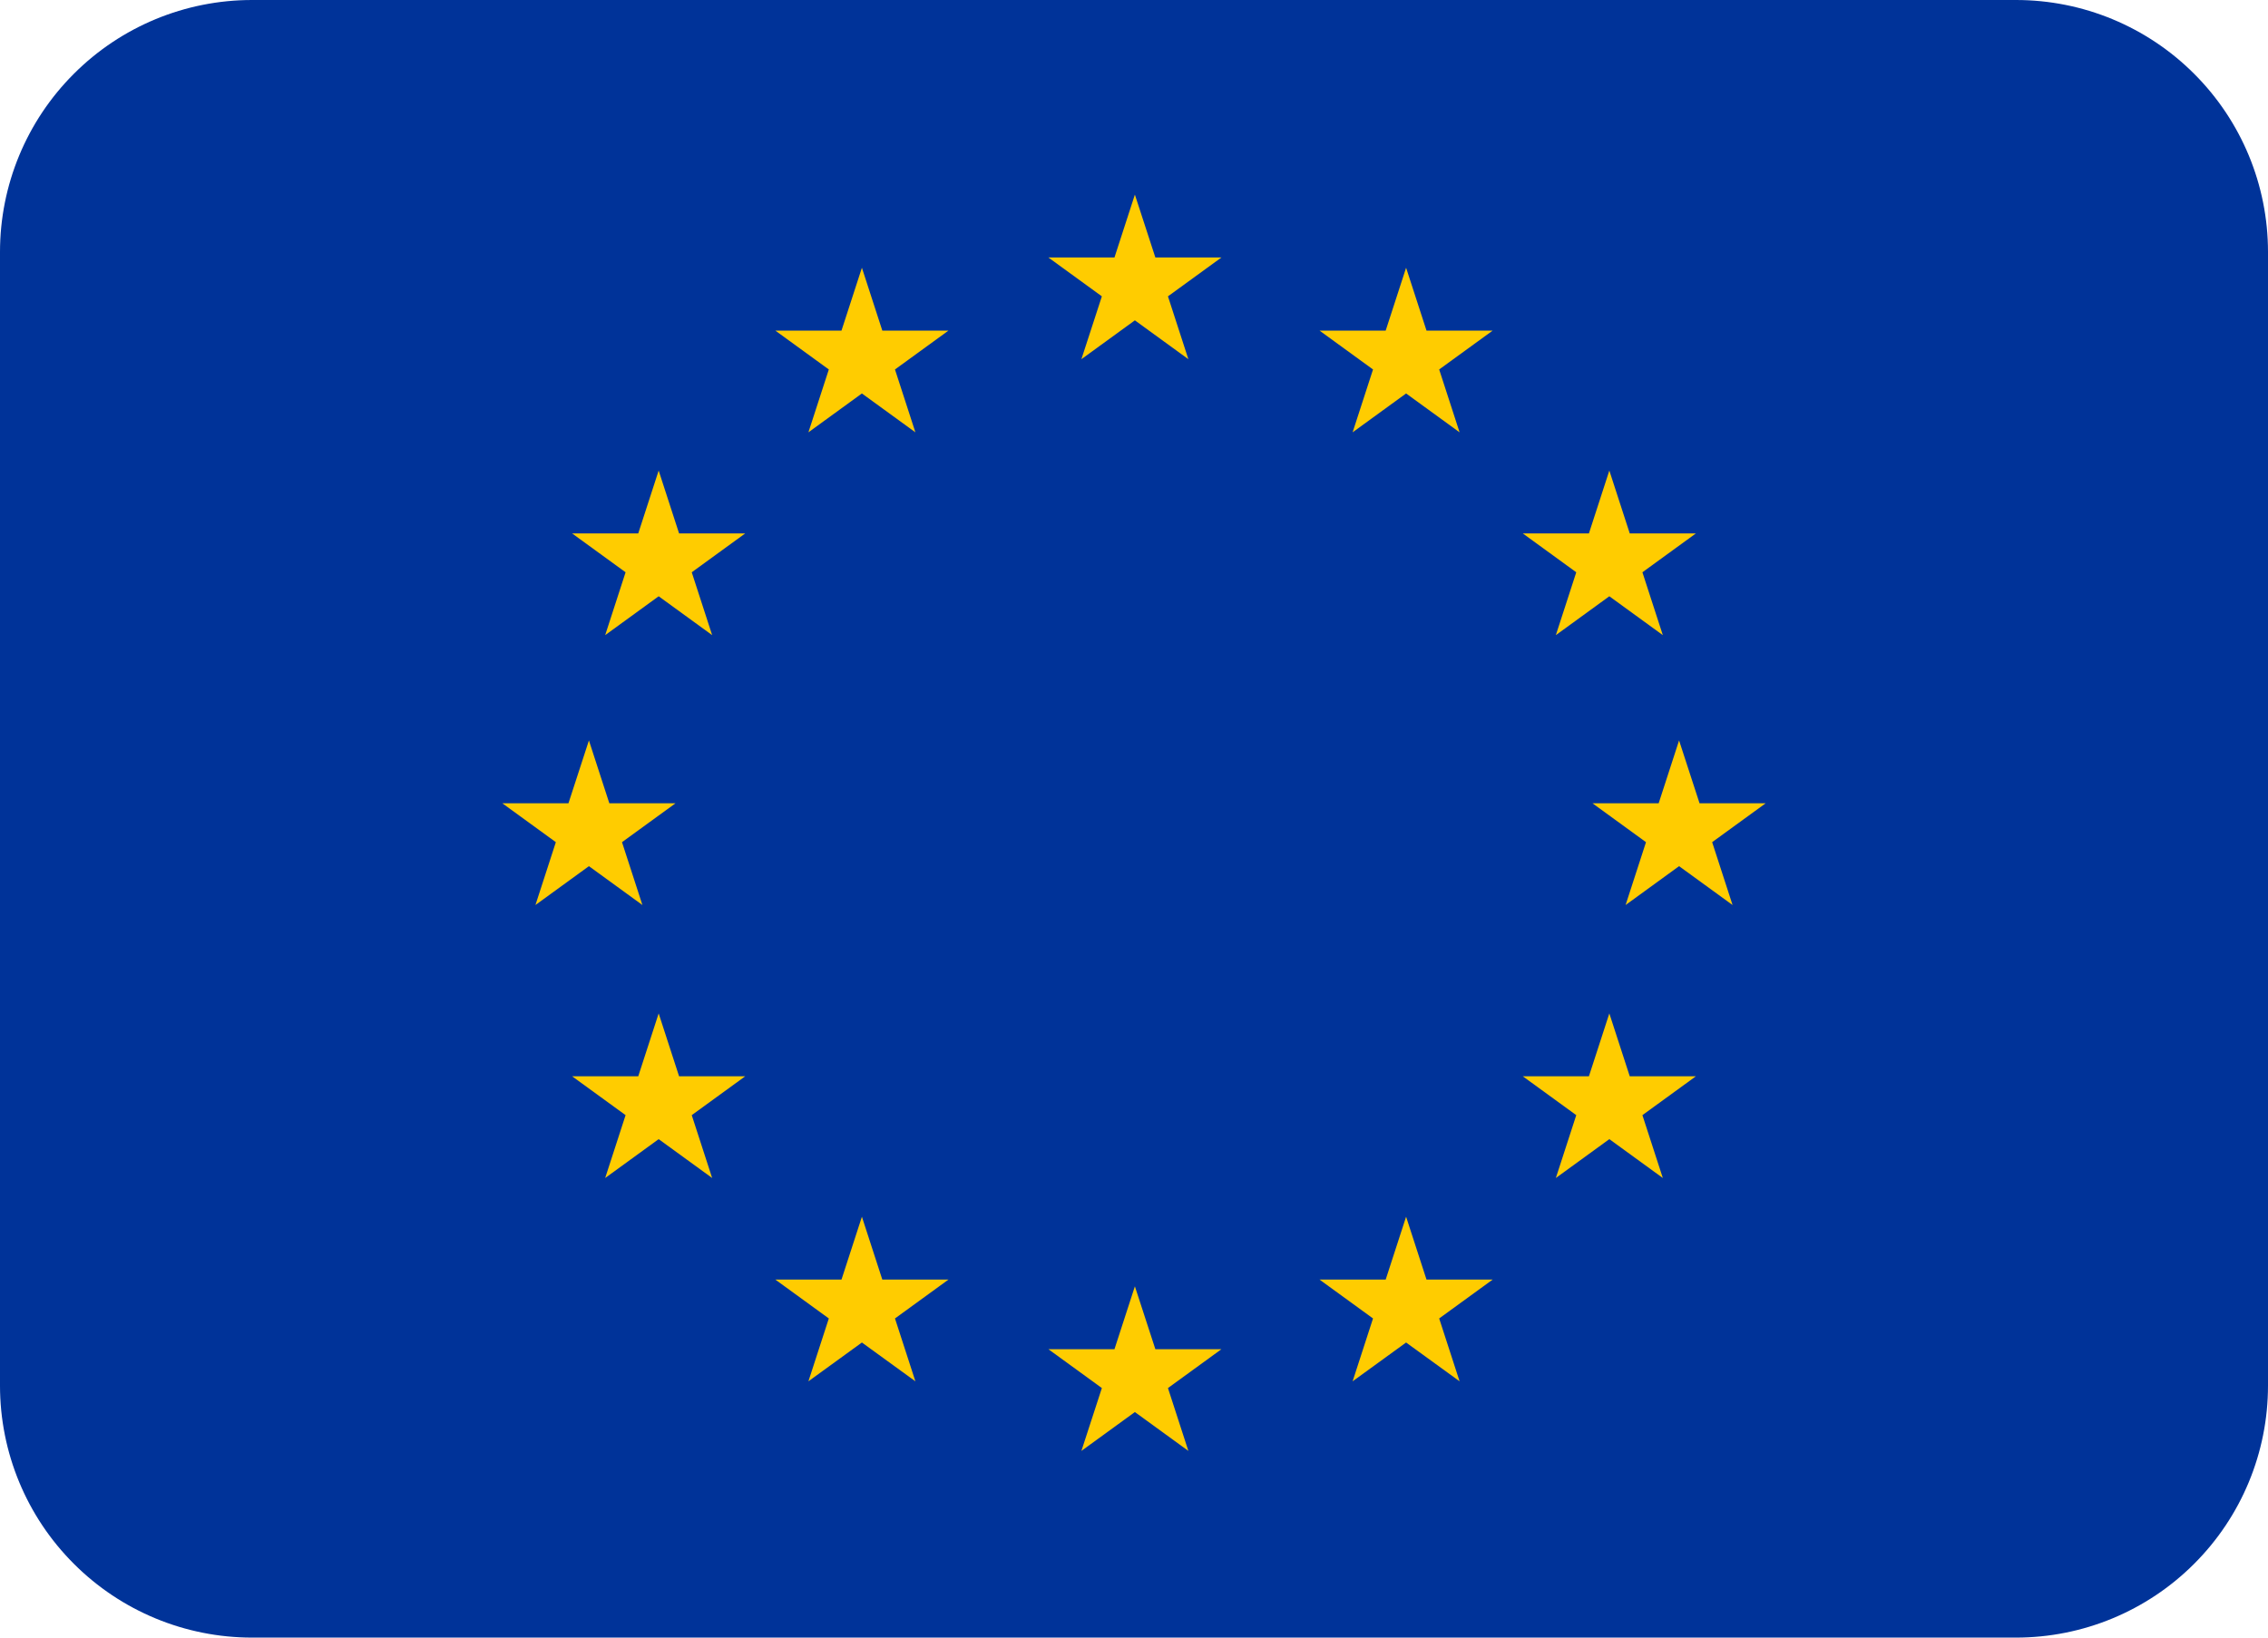 <svg width="36" height="26" viewBox="0 0 36 26" fill="none" xmlns="http://www.w3.org/2000/svg">
<path d="M32 0H4C2.939 0 1.922 0.421 1.172 1.172C0.421 1.922 0 2.939 0 4L0 22C0 23.061 0.421 24.078 1.172 24.828C1.922 25.579 2.939 26 4 26H32C33.061 26 34.078 25.579 34.828 24.828C35.579 24.078 36 23.061 36 22V4C36 2.939 35.579 1.922 34.828 1.172C34.078 0.421 33.061 0 32 0Z" fill="#003399"/>
<path d="M18.539 4.705L19.388 4.088H18.339L18.014 3.09L17.69 4.088H16.641L17.49 4.705L17.165 5.703L18.014 5.086L18.863 5.703L18.539 4.705ZM18.539 22.038L19.388 21.421H18.339L18.014 20.423L17.69 21.421H16.641L17.49 22.038L17.165 23.036L18.014 22.419L18.863 23.036L18.539 22.038ZM9.873 13.371L10.722 12.754H9.672L9.348 11.756L9.023 12.754H7.974L8.823 13.371L8.499 14.369L9.348 13.752L10.197 14.369L9.873 13.371ZM10.98 9.086L11.829 8.469H10.779L10.455 7.471L10.131 8.469H9.081L9.93 9.086L9.606 10.084L10.455 9.467L11.304 10.084L10.98 9.086ZM10.98 17.705L11.829 17.088H10.779L10.455 16.09L10.131 17.088H9.081L9.93 17.705L9.606 18.703L10.455 18.086L11.304 18.703L10.98 17.705ZM14.206 5.866L15.055 5.249H14.005L13.681 4.251L13.357 5.249H12.307L13.156 5.866L12.832 6.864L13.681 6.247L14.53 6.864L14.206 5.866ZM14.206 20.933L15.055 20.316H14.005L13.681 19.318L13.357 20.316H12.307L13.156 20.933L12.832 21.931L13.681 21.315L14.53 21.931L14.206 20.933ZM26.127 13.371L25.278 12.754H26.328L26.652 11.756L26.977 12.754H28.026L27.177 13.371L27.501 14.369L26.652 13.752L25.803 14.369L26.127 13.371ZM25.02 9.086L24.171 8.469H25.221L25.545 7.471L25.869 8.469H26.919L26.07 9.086L26.394 10.084L25.545 9.467L24.696 10.084L25.02 9.086ZM25.02 17.705L24.171 17.088H25.221L25.545 16.09L25.869 17.088H26.919L26.07 17.705L26.394 18.703L25.545 18.086L24.696 18.703L25.02 17.705ZM21.794 5.866L20.945 5.249H21.995L22.319 4.251L22.643 5.249H23.693L22.844 5.866L23.168 6.864L22.319 6.247L21.47 6.864L21.794 5.866ZM21.794 20.933L20.945 20.316H21.995L22.319 19.318L22.643 20.316H23.693L22.844 20.933L23.168 21.931L22.319 21.315L21.47 21.931L21.794 20.933Z" fill="#FFCC00"/>
</svg>
